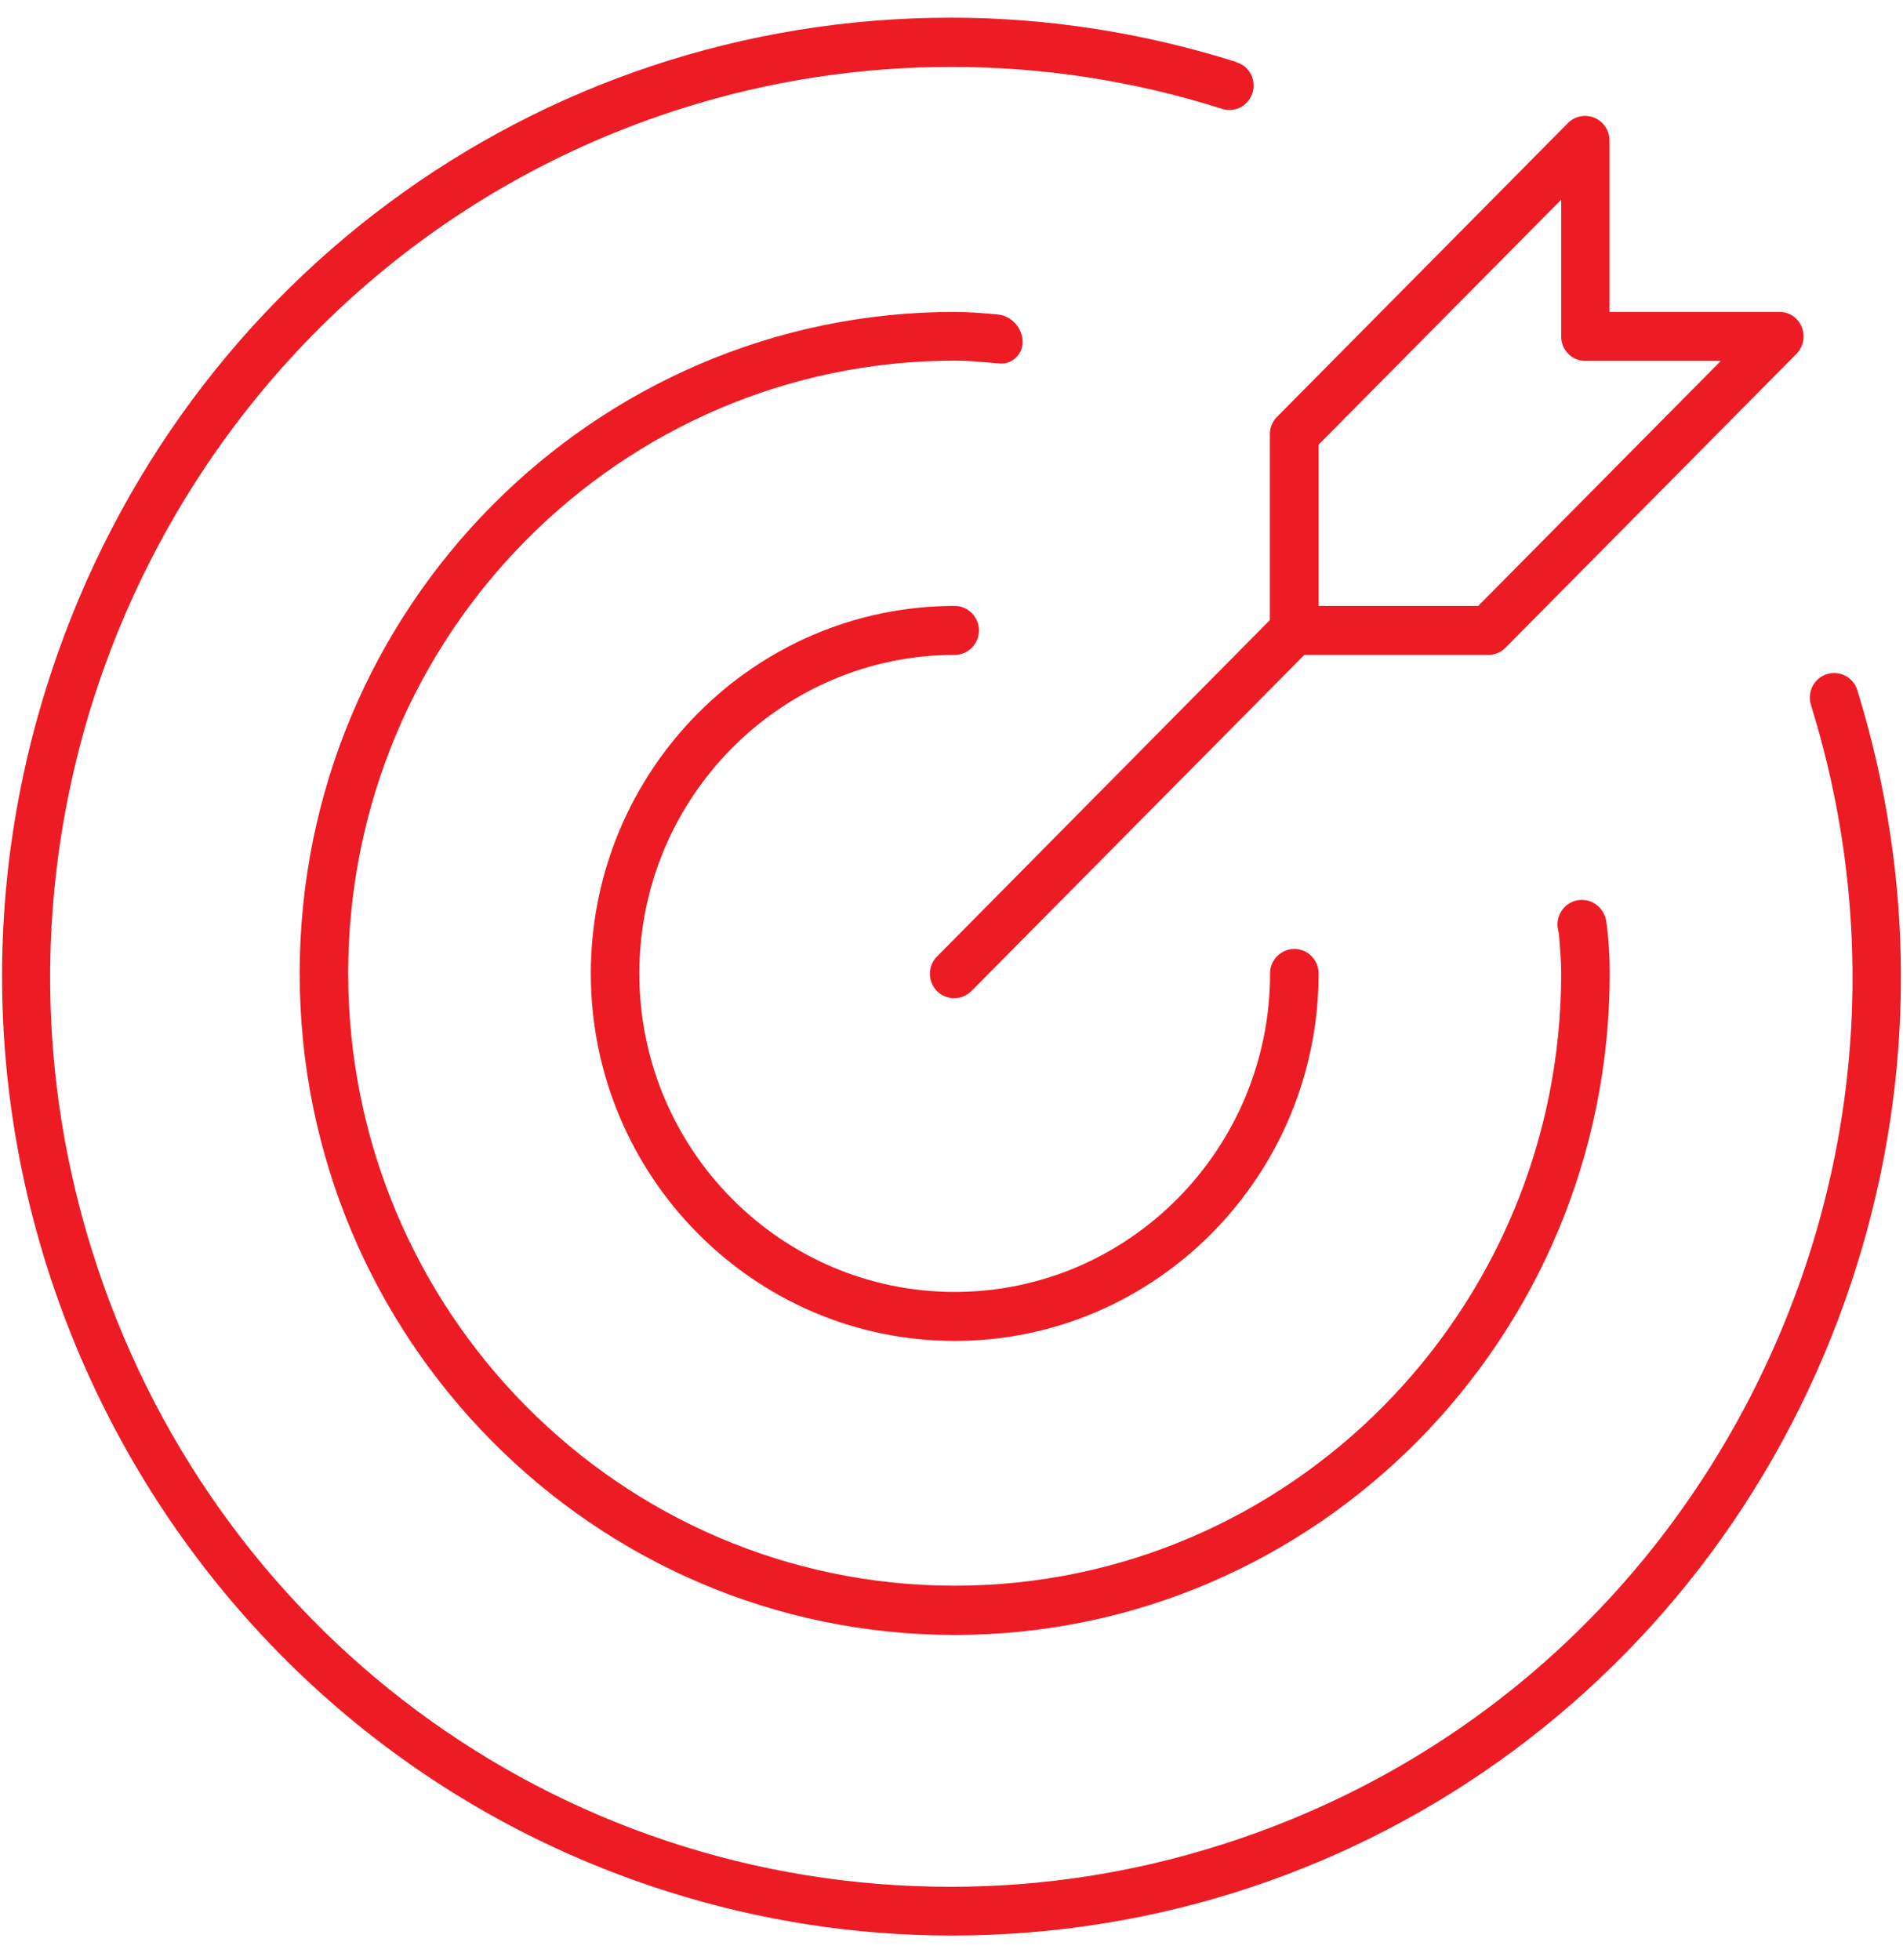 <svg width="67" height="69" viewBox="0 0 67 69" fill="none" xmlns="http://www.w3.org/2000/svg">
<path d="M34.467 22.196C34.467 21.722 34.082 21.334 33.613 21.334C26.549 21.334 20.801 27.139 20.801 34.273C20.801 41.407 26.549 47.213 33.613 47.213C40.676 47.213 46.425 41.407 46.425 34.273C46.425 33.799 46.04 33.411 45.57 33.411C45.101 33.411 44.716 33.799 44.716 34.273C44.716 40.459 39.737 45.488 33.613 45.488C27.489 45.488 22.509 40.459 22.509 34.273C22.509 28.088 27.489 23.059 33.613 23.059C34.082 23.059 34.467 22.671 34.467 22.196Z" fill="#ED1C24"/>
<path d="M65.386 24.284C65.275 23.939 64.95 23.697 64.575 23.697C64.481 23.697 64.395 23.715 64.31 23.74C63.865 23.887 63.626 24.353 63.755 24.81C66.291 32.962 65.522 41.632 61.602 49.223C57.682 56.806 51.071 62.395 42.982 64.957C39.89 65.941 36.687 66.433 33.476 66.433C19.553 66.433 7.391 57.409 3.223 43.978C-2.013 27.122 7.305 9.11 23.995 3.822C27.07 2.847 30.264 2.356 33.493 2.356C36.721 2.356 39.916 2.847 42.991 3.822C43.093 3.857 43.187 3.874 43.281 3.874C43.648 3.874 43.973 3.641 44.093 3.287C44.161 3.071 44.152 2.839 44.05 2.632C43.947 2.425 43.776 2.269 43.554 2.2H43.546L43.503 2.174C40.24 1.148 36.867 0.622 33.484 0.622C18.81 0.622 5.998 10.128 1.608 24.284C-3.909 42.046 5.913 61.024 23.5 66.597C26.762 67.632 30.128 68.149 33.51 68.149C48.184 68.149 60.996 58.643 65.394 44.487C67.444 37.879 67.436 30.892 65.386 24.284Z" fill="#ED1C24"/>
<path d="M35.09 11.068C34.578 11.025 34.091 10.982 33.613 10.982C20.895 10.982 10.551 21.428 10.551 34.273C10.551 47.118 20.895 57.565 33.613 57.565C46.331 57.565 56.674 47.118 56.674 34.273C56.674 33.687 56.64 33.092 56.563 32.514C56.52 32.039 56.145 31.685 55.7 31.685C55.675 31.685 55.649 31.685 55.623 31.685C55.145 31.729 54.795 32.151 54.838 32.634C54.846 32.686 54.855 32.738 54.863 32.781L54.88 32.85L54.889 32.928C54.923 33.359 54.966 33.799 54.966 34.265C54.966 46.16 45.391 55.831 33.613 55.831C21.834 55.831 12.259 46.16 12.259 34.265C12.259 22.369 21.834 12.699 33.613 12.699C34.04 12.699 34.441 12.733 34.825 12.768L34.928 12.776L35.253 12.802C35.654 12.802 35.987 12.474 36.004 12.069C36.013 11.551 35.611 11.103 35.09 11.068Z" fill="#ED1C24"/>
<path d="M32.98 34.886C33.143 35.05 33.356 35.145 33.596 35.145C33.818 35.145 34.031 35.058 34.193 34.903L45.673 23.309L45.921 23.059H46.271H52.395C52.626 23.059 52.839 22.973 53.001 22.809L63.251 12.457C63.413 12.293 63.498 12.078 63.498 11.845C63.498 11.612 63.413 11.396 63.251 11.232C63.089 11.068 62.875 10.982 62.644 10.982H57.52H56.666V10.119V4.943C56.666 4.469 56.281 4.081 55.811 4.081C55.581 4.081 55.367 4.167 55.205 4.331L44.955 14.683C44.793 14.847 44.708 15.062 44.708 15.295V21.48V21.834L44.46 22.084L33.006 33.661C32.656 33.997 32.656 34.549 32.98 34.886ZM46.425 20.471V16.011V15.658L46.672 15.407L53.505 8.506L54.966 7.031V9.11V11.845C54.966 12.078 55.051 12.293 55.214 12.457C55.376 12.621 55.589 12.707 55.82 12.707H58.528H60.586L59.125 14.182L52.292 21.084L52.045 21.334H51.694H47.279H46.425V20.471Z" fill="#ED1C24"/>
</svg>
